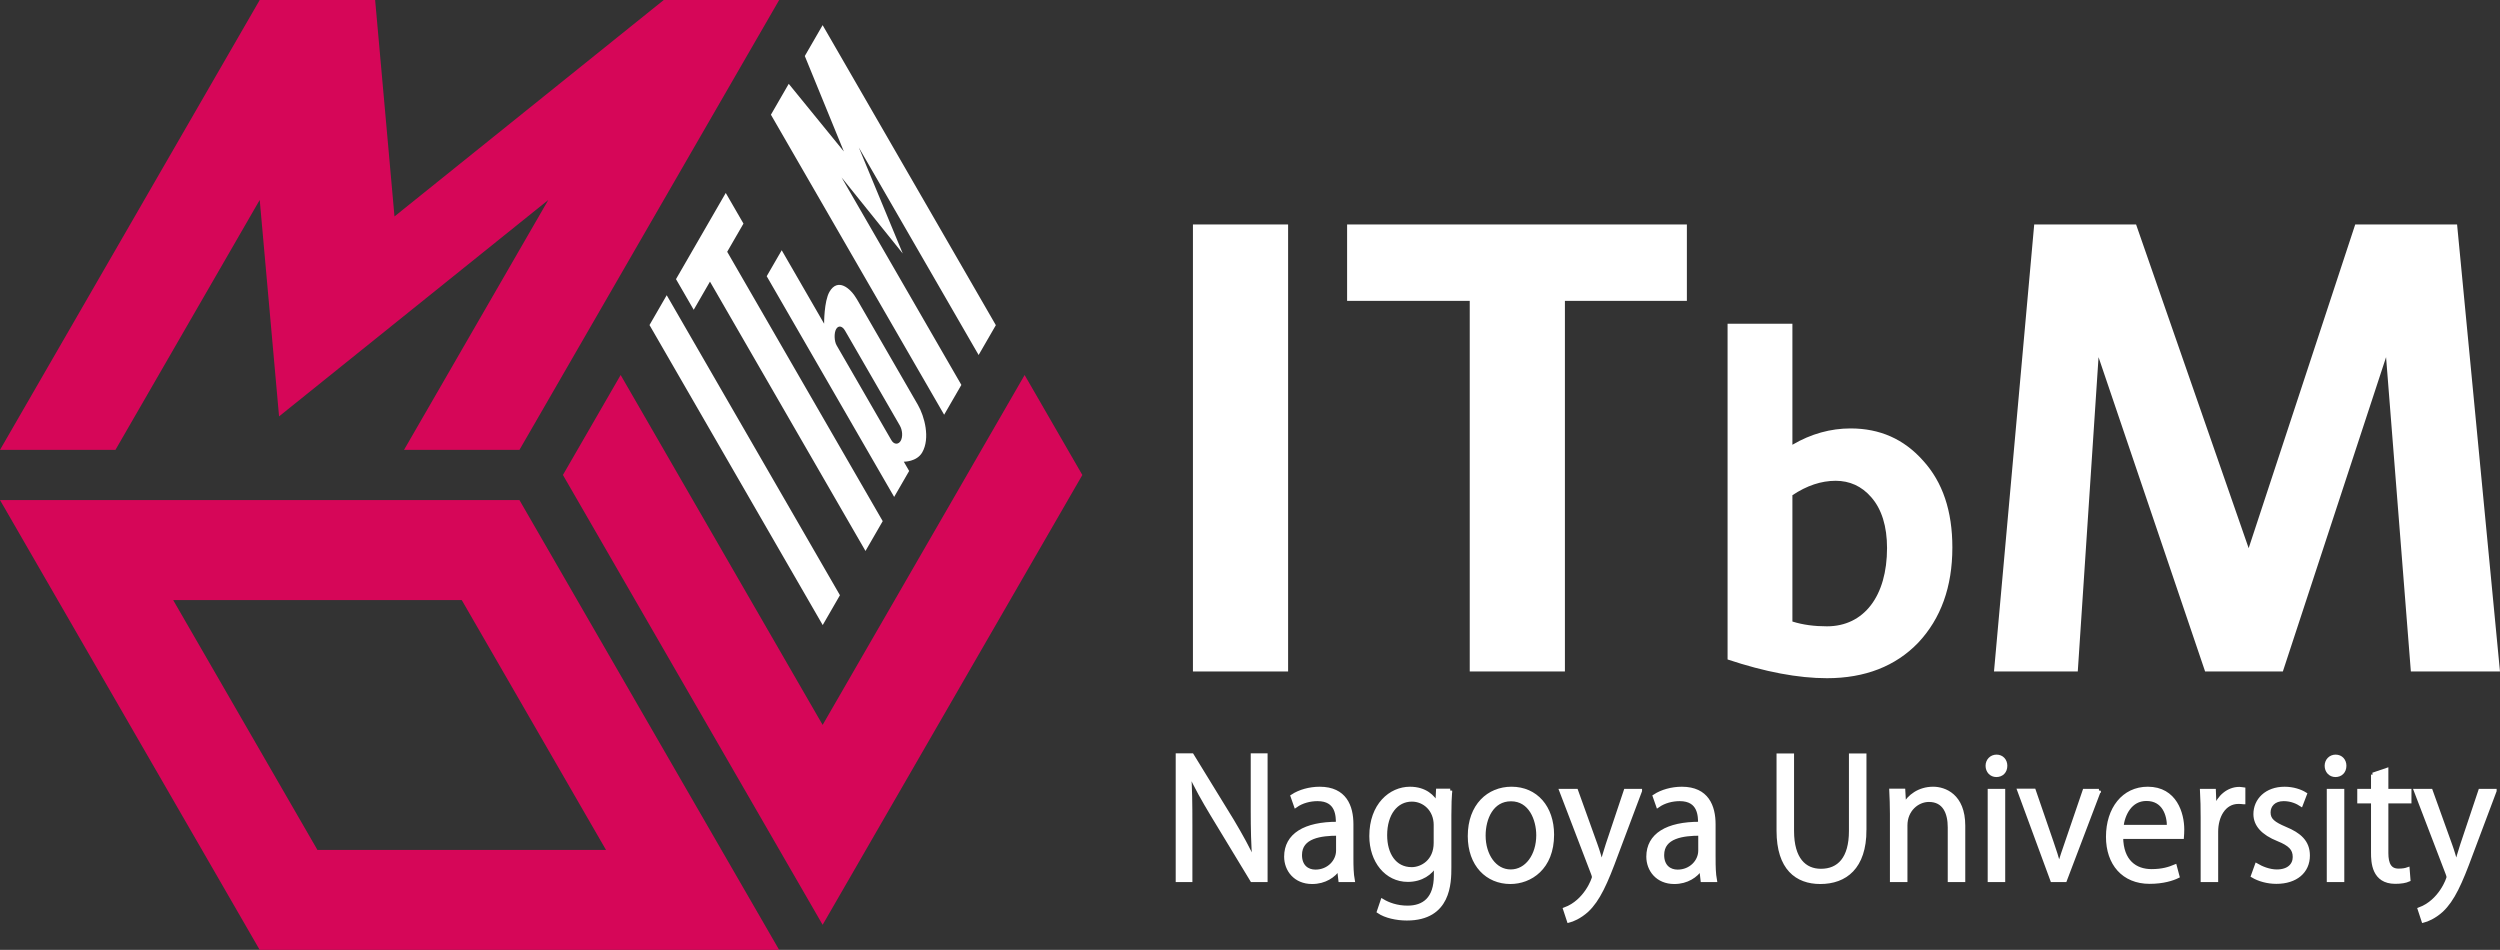 <!-- Generator: Adobe Illustrator 17.1.0, SVG Export Plug-In  -->
<svg version="1.1"
	 xmlns="http://www.w3.org/2000/svg" xmlns:xlink="http://www.w3.org/1999/xlink" xmlns:a="http://ns.adobe.com/AdobeSVGViewerExtensions/3.0/"
	 x="0px" y="0px" width="222.461px" height="84.526px" viewBox="0 0 222.461 84.526" enable-background="new 0 0 222.461 84.526"
	 xml:space="preserve">
<rect x="0" y="0" width="222.461" height="84.526" fill="#333333" stroke="none"/>
<defs>
</defs>
<g>
	<g>
		<path fill="#FFFFFF" d="M106.153,59.751V19.974h8.468v39.777H106.153z"/>
		<path fill="#FFFFFF" d="M139.253,26.772v32.979h-8.469V26.772h-10.913v-6.798h30.235v6.798H139.253z"/>
		<path fill="#FFFFFF" d="M170.694,57.187c-2.008,2.094-4.743,3.162-8.121,3.162c-2.563,0-5.513-0.556-8.846-1.667V28.807h5.769
			v10.77c1.667-0.983,3.42-1.453,5.173-1.453c2.607,0,4.743,0.94,6.454,2.864c1.752,1.923,2.607,4.488,2.607,7.736
			C173.73,52.228,172.703,55.049,170.694,57.187z M166.505,44.236c-0.854-0.983-1.923-1.453-3.162-1.453
			c-1.283,0-2.565,0.427-3.847,1.283v11.24c0.942,0.299,1.967,0.427,3.077,0.427c3.292,0,5.344-2.694,5.344-6.967
			C167.917,46.845,167.446,45.304,166.505,44.236z"/>
		<path fill="#FFFFFF" d="M214.529,59.751l-2.206-27.969l-9.184,27.969h-6.919l-9.482-27.969l-1.848,27.969h-7.455l3.578-39.777
			h9.065l10.018,28.805l9.482-28.805h9.064l3.817,39.777H214.529z"/>
	</g>
	<g>
		<path fill="#FFFFFF" stroke="#FFFFFF" stroke-width="0.349" d="M112.621,78.314h-1.21l-3.542-5.845
			c-0.743-1.239-1.457-2.478-1.996-3.702l-0.059,0.014c0.102,1.414,0.116,2.712,0.116,4.635v4.898h-1.136V67.207h1.268l3.586,5.845
			c0.787,1.326,1.429,2.478,1.939,3.63l0.029-0.015c-0.117-1.545-0.146-2.871-0.146-4.621v-4.839h1.151V78.314z"/>
		<path fill="#FFFFFF" stroke="#FFFFFF" stroke-width="0.349" d="M120.259,76.419c0,0.656,0.015,1.341,0.117,1.895h-1.108
			l-0.117-1.02h-0.044c-0.408,0.626-1.224,1.195-2.346,1.195c-1.516,0-2.318-1.108-2.318-2.259c0-1.909,1.662-2.944,4.606-2.93
			c0-0.67,0-2.186-1.808-2.186c-0.685,0-1.399,0.19-1.938,0.569l-0.291-0.831c0.641-0.423,1.531-0.671,2.42-0.671
			c2.244,0,2.827,1.589,2.827,3.163V76.419z M119.064,74.189c-1.501,0-3.381,0.219-3.381,1.895c0,1.02,0.641,1.472,1.37,1.472
			c1.181,0,2.011-0.904,2.011-1.866V74.189z"/>
		<path fill="#FFFFFF" stroke="#FFFFFF" stroke-width="0.349" d="M129.048,70.355c-0.044,0.568-0.073,1.21-0.073,2.186v4.635
			c0,1.385-0.029,4.562-3.789,4.562c-0.904,0-1.895-0.218-2.493-0.626l0.321-0.947c0.51,0.306,1.283,0.597,2.23,0.597
			c1.458,0,2.522-0.772,2.522-2.871v-0.947h-0.029c-0.409,0.744-1.254,1.356-2.464,1.356c-1.895,0-3.251-1.676-3.251-3.906
			c0-2.755,1.72-4.213,3.44-4.213c1.356,0,2.07,0.729,2.405,1.37h0.029l0.059-1.195H129.048z M127.751,73.416
			c0-1.384-1.006-2.259-2.114-2.259c-1.399,0-2.376,1.239-2.376,3.163c0,1.691,0.816,3.017,2.361,3.017
			c0.904,0,2.128-0.685,2.128-2.332V73.416z"/>
		<path fill="#FFFFFF" stroke="#FFFFFF" stroke-width="0.349" d="M138.115,74.276c0,2.959-1.953,4.213-3.717,4.213
			c-2.04,0-3.615-1.531-3.615-4.096c0-2.711,1.691-4.213,3.717-4.213C136.672,70.18,138.115,71.843,138.115,74.276z M134.456,71.128
			c-1.72,0-2.433,1.691-2.433,3.221c0,1.764,0.976,3.192,2.405,3.192c1.443,0,2.449-1.428,2.449-3.221
			C136.876,72.906,136.191,71.128,134.456,71.128z"/>
		<path fill="#FFFFFF" stroke="#FFFFFF" stroke-width="0.349" d="M145.942,70.37l-2.114,5.626c-0.947,2.58-1.618,4.067-2.609,5
			c-0.671,0.612-1.326,0.86-1.618,0.933l-0.336-1.021c1.851-0.685,2.566-2.696,2.566-2.856c0-0.073-0.029-0.19-0.088-0.336
			l-2.813-7.346h1.326l1.734,4.824c0.204,0.554,0.379,1.181,0.51,1.661h0.044c0.131-0.481,0.321-1.079,0.51-1.691l1.604-4.795
			H145.942z"/>
		<path fill="#FFFFFF" stroke="#FFFFFF" stroke-width="0.349" d="M152.487,76.419c0,0.656,0.015,1.341,0.117,1.895h-1.108
			l-0.117-1.02h-0.044c-0.408,0.626-1.224,1.195-2.346,1.195c-1.516,0-2.318-1.108-2.318-2.259c0-1.909,1.662-2.944,4.606-2.93
			c0-0.67,0-2.186-1.808-2.186c-0.685,0-1.399,0.19-1.939,0.569l-0.291-0.831c0.641-0.423,1.531-0.671,2.42-0.671
			c2.244,0,2.827,1.589,2.827,3.163V76.419z M151.292,74.189c-1.501,0-3.381,0.219-3.381,1.895c0,1.02,0.641,1.472,1.37,1.472
			c1.181,0,2.011-0.904,2.011-1.866V74.189z"/>
		<path fill="#FFFFFF" stroke="#FFFFFF" stroke-width="0.349" d="M165.912,73.854c0,3.338-1.72,4.635-3.936,4.635
			c-2.07,0-3.717-1.21-3.717-4.562v-6.705h1.209v6.719c0,2.521,1.108,3.542,2.566,3.542c1.603,0,2.667-1.079,2.667-3.542v-6.719
			h1.21V73.854z"/>
		<path fill="#FFFFFF" stroke="#FFFFFF" stroke-width="0.349" d="M174.702,78.314h-1.209V73.62c0-1.297-0.466-2.434-1.851-2.434
			c-1.035,0-2.084,0.875-2.084,2.259v4.868h-1.21V72.41c0-0.816-0.029-1.413-0.058-2.055h1.079l0.073,1.297h0.029
			c0.394-0.772,1.311-1.472,2.551-1.472c0.991,0,2.682,0.598,2.682,3.294V78.314z"/>
		<path fill="#FFFFFF" stroke="#FFFFFF" stroke-width="0.349" d="M177.646,68.971c-0.466,0-0.787-0.365-0.787-0.831
			c0-0.451,0.335-0.816,0.801-0.816c0.482,0,0.787,0.364,0.787,0.816C178.447,68.65,178.113,68.971,177.646,68.971z M178.258,78.314
			h-1.21V70.37h1.21V78.314z"/>
		<path fill="#FFFFFF" stroke="#FFFFFF" stroke-width="0.349" d="M186.771,70.37l-3.018,7.944h-1.136l-2.93-7.958h1.297
			l1.589,4.621c0.247,0.714,0.466,1.385,0.641,2.041h0.044c0.175-0.656,0.408-1.326,0.656-2.041l1.574-4.606H186.771z"/>
		<path fill="#FFFFFF" stroke="#FFFFFF" stroke-width="0.349" d="M193.768,77.979c-0.451,0.219-1.283,0.495-2.492,0.495
			c-2.318,0-3.703-1.632-3.703-4.008c0-2.493,1.399-4.286,3.542-4.286c2.449,0,3.076,2.245,3.076,3.629
			c0,0.277-0.015,0.481-0.029,0.671h-5.408c0.015,2.201,1.269,3.032,2.697,3.032c0.991,0,1.589-0.204,2.084-0.409L193.768,77.979z
			 M192.995,73.577c0.014-1.079-0.438-2.478-1.997-2.478c-1.458,0-2.099,1.384-2.216,2.478H192.995z"/>
		<path fill="#FFFFFF" stroke="#FFFFFF" stroke-width="0.349" d="M199.627,71.39c-0.131-0.014-0.262-0.029-0.437-0.029
			c-1.312,0-1.982,1.297-1.982,2.639v4.314h-1.21v-5.568c0-0.846-0.014-1.618-0.058-2.376h1.064l0.059,1.53h0.044
			c0.35-0.991,1.181-1.705,2.157-1.705c0.131,0,0.234,0.029,0.364,0.044V71.39z"/>
		<path fill="#FFFFFF" stroke="#FFFFFF" stroke-width="0.349" d="M204.758,71.58c-0.292-0.189-0.831-0.466-1.545-0.466
			c-0.875,0-1.341,0.539-1.341,1.181c0,0.685,0.452,1.006,1.473,1.443c1.282,0.525,2.026,1.196,2.026,2.391
			c0,1.414-1.078,2.346-2.813,2.346c-0.787,0-1.546-0.219-2.085-0.539l0.336-0.933c0.423,0.248,1.108,0.539,1.793,0.539
			c1.063,0,1.589-0.568,1.589-1.282c0-0.744-0.423-1.151-1.472-1.574c-1.341-0.539-2.026-1.283-2.026-2.245
			c0-1.239,0.991-2.259,2.594-2.259c0.758,0,1.399,0.219,1.822,0.481L204.758,71.58z"/>
		<path fill="#FFFFFF" stroke="#FFFFFF" stroke-width="0.349" d="M207.819,68.971c-0.466,0-0.787-0.365-0.787-0.831
			c0-0.451,0.335-0.816,0.801-0.816c0.481,0,0.787,0.364,0.787,0.816C208.62,68.65,208.285,68.971,207.819,68.971z M208.431,78.314
			h-1.21V70.37h1.21V78.314z"/>
		<path fill="#FFFFFF" stroke="#FFFFFF" stroke-width="0.349" d="M211.157,68.927l1.196-0.408v1.851h2.055v0.947h-2.055v4.591
			c0,1.006,0.306,1.559,1.079,1.559c0.364,0,0.612-0.044,0.816-0.116l0.073,0.933c-0.262,0.117-0.67,0.189-1.181,0.189
			c-1.923,0-1.982-1.749-1.982-2.594v-4.562h-1.224V70.37h1.224V68.927z"/>
		<path fill="#FFFFFF" stroke="#FFFFFF" stroke-width="0.349" d="M221.987,70.37l-2.114,5.626c-0.947,2.58-1.618,4.067-2.609,5
			c-0.671,0.612-1.326,0.86-1.618,0.933l-0.336-1.021c1.851-0.685,2.566-2.696,2.566-2.856c0-0.073-0.029-0.19-0.088-0.336
			l-2.813-7.346h1.326l1.734,4.824c0.204,0.554,0.379,1.181,0.51,1.661h0.044c0.131-0.481,0.321-1.079,0.51-1.691l1.604-4.795
			H221.987z"/>
	</g>
	<g>
		<polygon fill="#D60658" points="73.202,64.505 55.228,33.37 50.092,42.265 68.067,73.4 73.202,82.293 73.202,82.293 
			96.312,42.267 91.176,33.371 		"/>
		<polygon fill="#FFFFFF" points="61.729,27.567 63.176,25.06 77.015,49.028 78.548,46.374 64.709,22.405 66.157,19.897 
			64.581,17.169 60.153,24.839 		"/>
		<polygon fill="#FFFFFF" points="73.209,55.622 74.742,52.966 59.327,26.269 57.795,28.924 		"/>
		<polygon fill="#FFFFFF" points="71.668,4.893 71.615,4.986 75.09,13.478 70.186,7.459 70.132,7.553 68.6,10.208 81.54,32.622 
			83.188,35.474 84.014,36.905 85.547,34.251 83.275,30.316 77.353,20.059 74.887,15.788 80.332,22.559 76.423,13.128 
			78.888,17.399 84.811,27.657 87.082,31.59 88.615,28.936 87.789,27.504 86.142,24.651 73.201,2.237 		"/>
		<path fill="#FFFFFF" d="M68.225,24.579l1.335-2.311l3.774,6.537c0,0-0.013-1.991,0.475-2.838c0.726-1.257,1.849-0.366,2.444,0.663
			l5.426,9.398c0.594,1.029,1.109,2.975,0.383,4.232c-0.489,0.847-1.638,0.824-1.638,0.824l0.476,0.824l-1.334,2.311L68.225,24.579z
			 M80.145,39.231c0.199-0.343,0.172-0.937-0.079-1.372l-4.871-8.436c-0.251-0.435-0.594-0.48-0.792-0.138
			c-0.198,0.344-0.171,1.076,0.04,1.441c1.387,2.402,3.233,5.6,4.871,8.436C79.565,39.598,79.96,39.552,80.145,39.231z"/>
		<path fill="#D60658" d="M35.951,44.498v0.001l-25.679-0.001l0,0H0h0.001l5.135,8.896L17.975,75.63l5.135,8.896h0.001h46.222l0,0
			l-5.135-8.894L51.358,53.394l-5.135-8.895l0,0L35.951,44.498z M53.926,75.632l-25.68-0.002L15.408,53.394h25.679L53.926,75.632z"
			/>
		<polygon fill="#D60658" points="33.382,0.001 33.381,0.001 34.177,8.896 35.103,19.26 47.995,8.897 59.061,0.002 59.061,0.002 
			69.333,0.002 69.333,0.002 64.197,8.897 46.223,40.032 36.958,40.032 35.951,40.032 36.824,38.521 48.79,17.794 35.897,28.157 
			24.832,37.052 24.037,28.157 23.111,17.792 11.145,38.521 10.272,40.031 9.265,40.031 0.001,40.03 17.975,8.896 23.11,0.001 
			23.111,0 		"/>
	</g>
</g>
</svg>